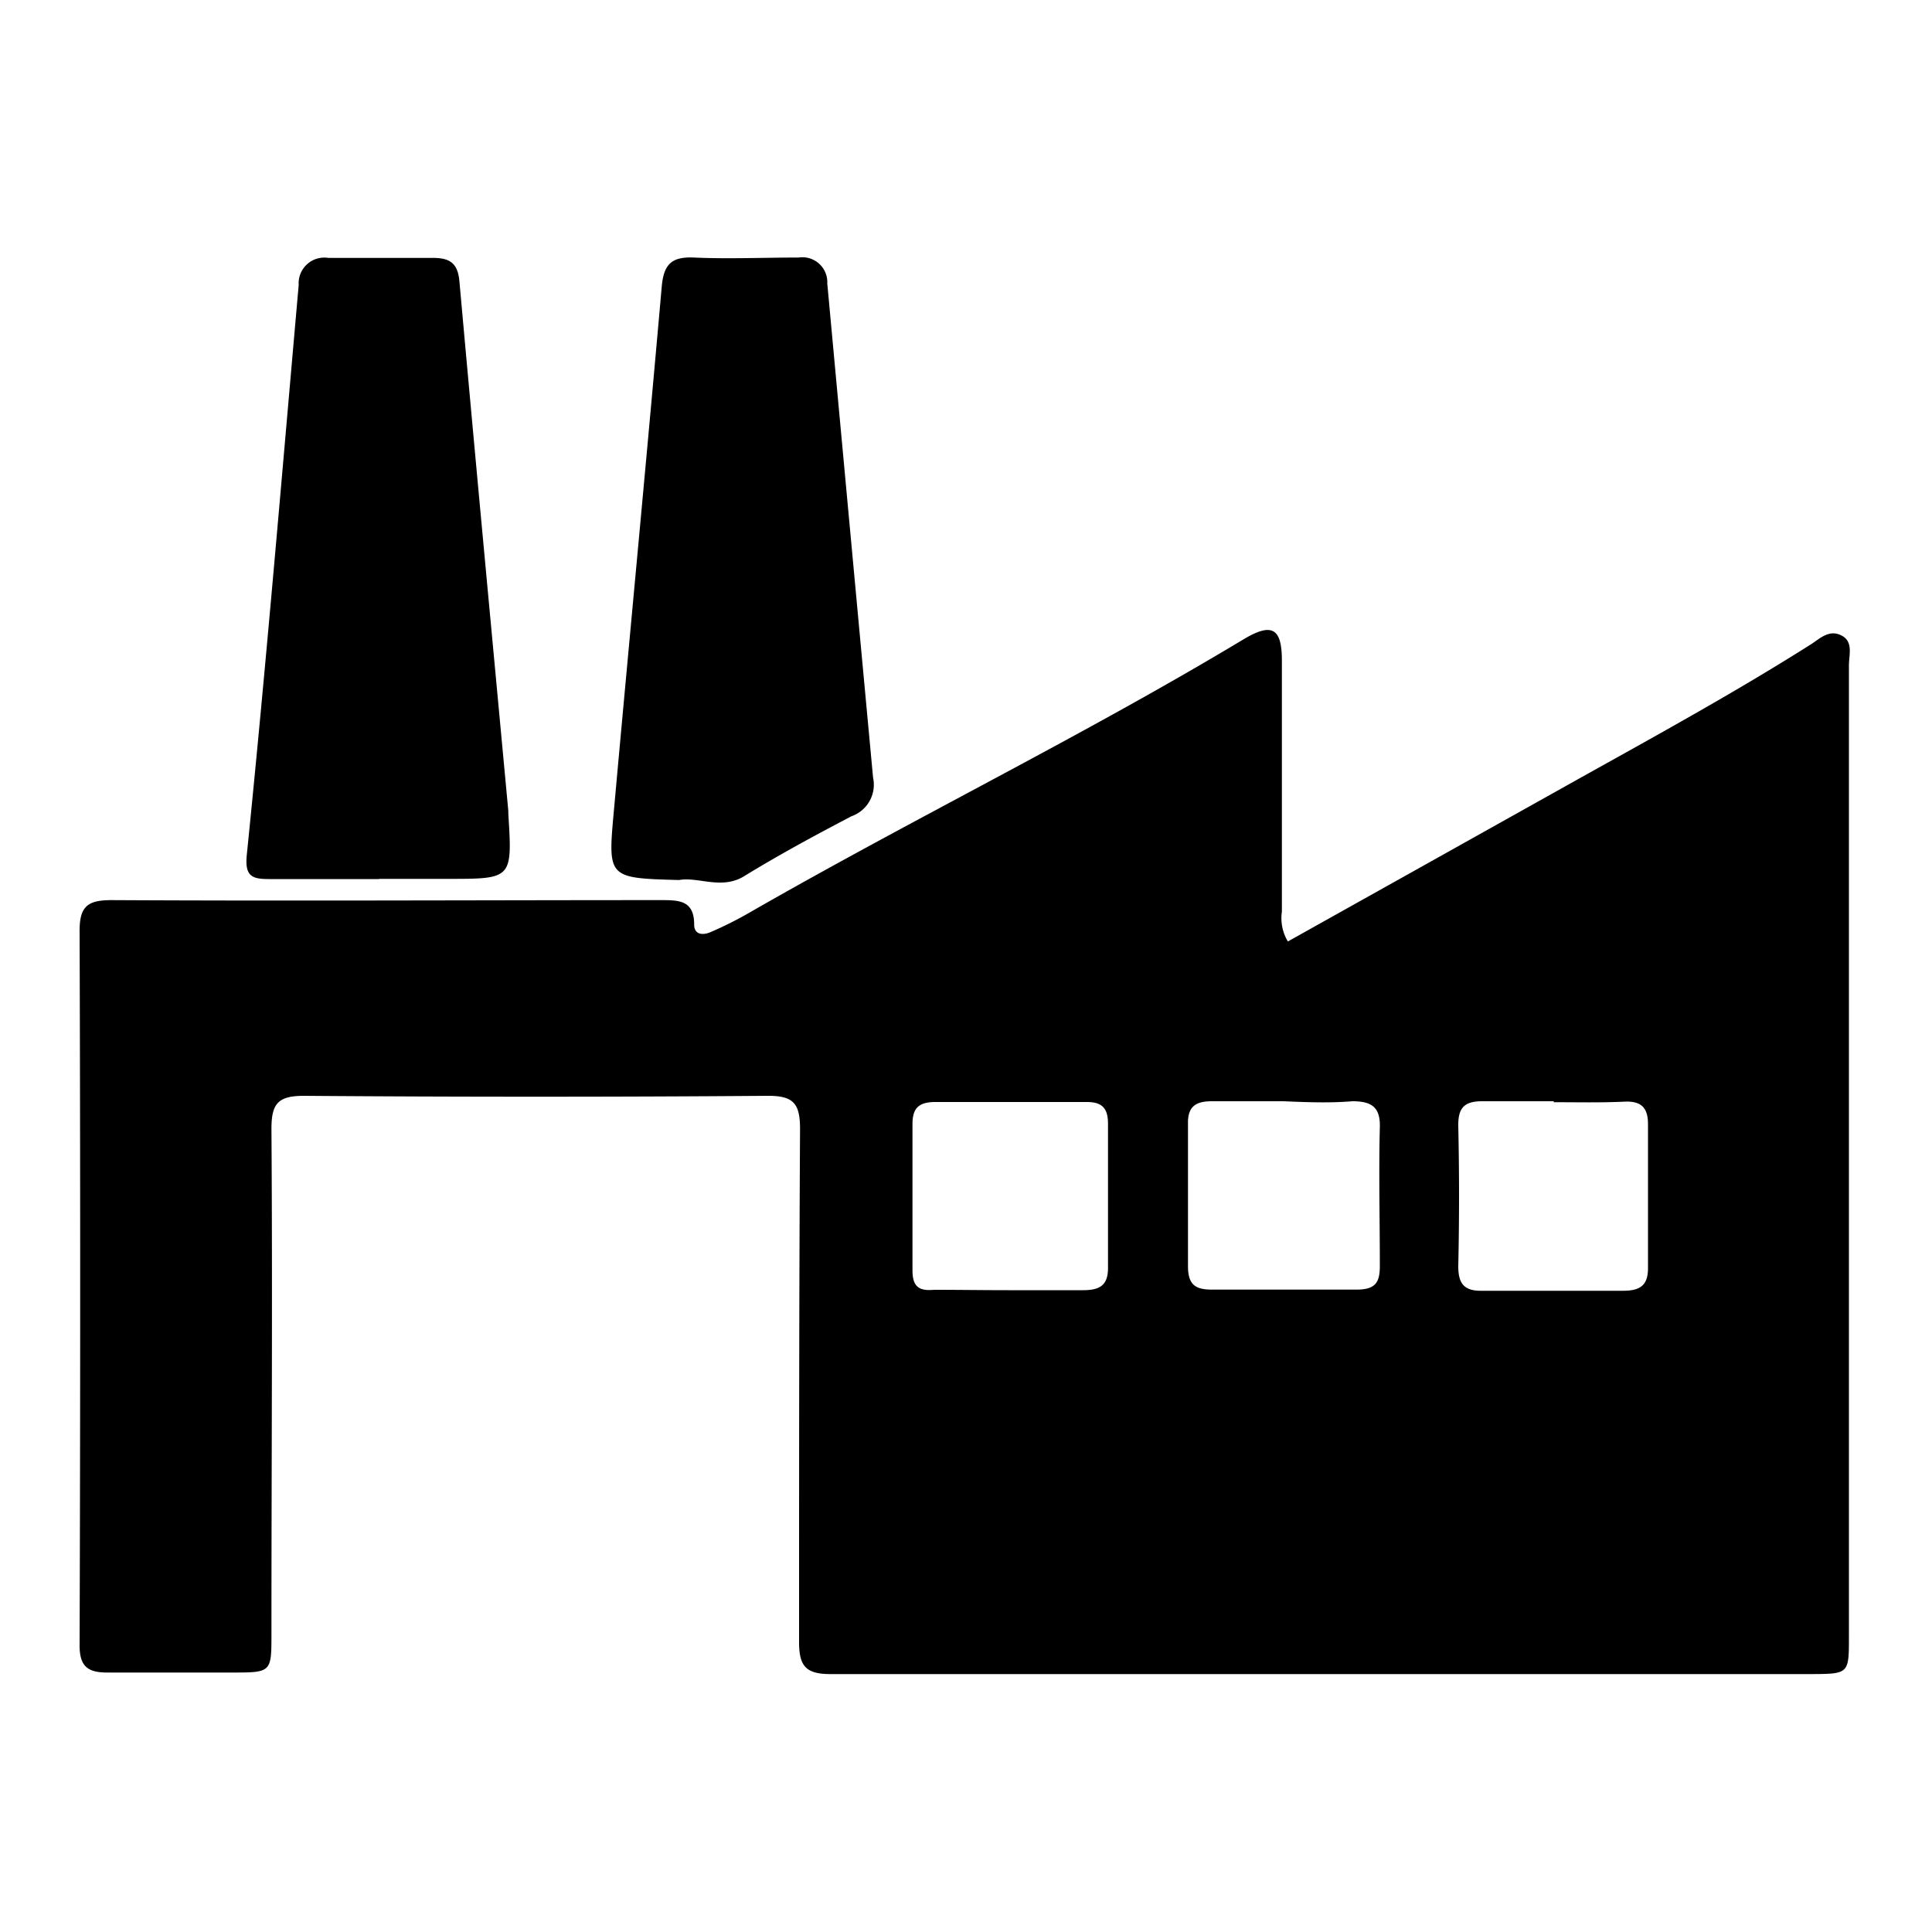 <svg id="Layer_1" data-name="Layer 1" xmlns="http://www.w3.org/2000/svg" viewBox="0 0 100 100"><title>commercial pest control in RI + MA</title><path d="M66.66,48.73l15-8.39c4.07-2.27,8.16-4.51,12.09-7,.46-.3.93-.77,1.56-.45s.39,1,.39,1.55q0,25.13,0,50.27c0,1.9,0,1.93-1.88,1.94q-25.43,0-50.85,0c-1.29,0-1.61-.45-1.61-1.66,0-8.85,0-17.71.05-26.56,0-1.31-.34-1.72-1.68-1.71q-12,.09-24,0c-1.35,0-1.68.41-1.68,1.71.06,8.72,0,17.43,0,26.14,0,2,0,2-2.07,2s-4.28,0-6.43,0c-1,0-1.43-.31-1.43-1.4q.06-18.49,0-37c0-1.28.44-1.58,1.66-1.58,9.48.05,19,0,28.42,0,.93,0,1.73,0,1.73,1.26,0,.55.46.56.84.4a19.25,19.25,0,0,0,2-1c8.45-4.86,17.23-9.13,25.58-14.15,1.48-.89,2-.6,2,1.09,0,4.33,0,8.66,0,13A2.33,2.33,0,0,0,66.66,48.73ZM52.2,66.78h0c1.28,0,2.57,0,3.85,0,.87,0,1.32-.24,1.3-1.21,0-2.47,0-4.94,0-7.41,0-.8-.31-1.12-1.09-1.12-2.61,0-5.23,0-7.84,0-.84,0-1.2.29-1.19,1.17,0,2.52,0,5,0,7.55,0,.85.35,1.07,1.11,1C49.63,66.76,50.92,66.78,52.2,66.78ZM66.43,57c-1.23,0-2.47,0-3.7,0-.81,0-1.25.25-1.24,1.13q0,3.7,0,7.41c0,1,.42,1.22,1.31,1.21q3.7,0,7.41,0c1,0,1.22-.38,1.21-1.28,0-2.37-.06-4.75,0-7.12C71.45,57.31,71,57,70,57,68.81,57.1,67.62,57.05,66.43,57Zm14,0c-1.24,0-2.47,0-3.71,0-.94,0-1.25.35-1.24,1.27q.08,3.63,0,7.27c0,.9.3,1.29,1.24,1.27,2.42,0,4.85,0,7.27,0,.88,0,1.32-.25,1.31-1.2,0-2.47,0-4.95,0-7.42,0-.85-.34-1.2-1.19-1.17C82.88,57.08,81.64,57.05,80.41,57.05Z"/><path d="M19.63,45.5c-1.9,0-3.8,0-5.71,0-.85,0-1.25-.13-1.15-1.21,1-9.84,1.82-19.69,2.69-29.54A1.33,1.33,0,0,1,17,13.35c1.81,0,3.62,0,5.43,0,.87,0,1.27.29,1.35,1.22.82,9.14,1.68,18.27,2.53,27.4v.14c.21,3.38.21,3.38-3.12,3.38H19.63Z"/><path d="M35.15,45.55c-3.65-.1-3.69-.1-3.39-3.43.82-9.09,1.69-18.18,2.49-27.27.1-1.17.51-1.57,1.66-1.52,1.81.08,3.62,0,5.43,0a1.29,1.29,0,0,1,1.48,1.34Q44,27.46,45.19,40.25a1.73,1.73,0,0,1-1.12,2c-1.91,1-3.76,2-5.6,3.13C37.31,46.05,36.13,45.37,35.15,45.55Z"/></svg>